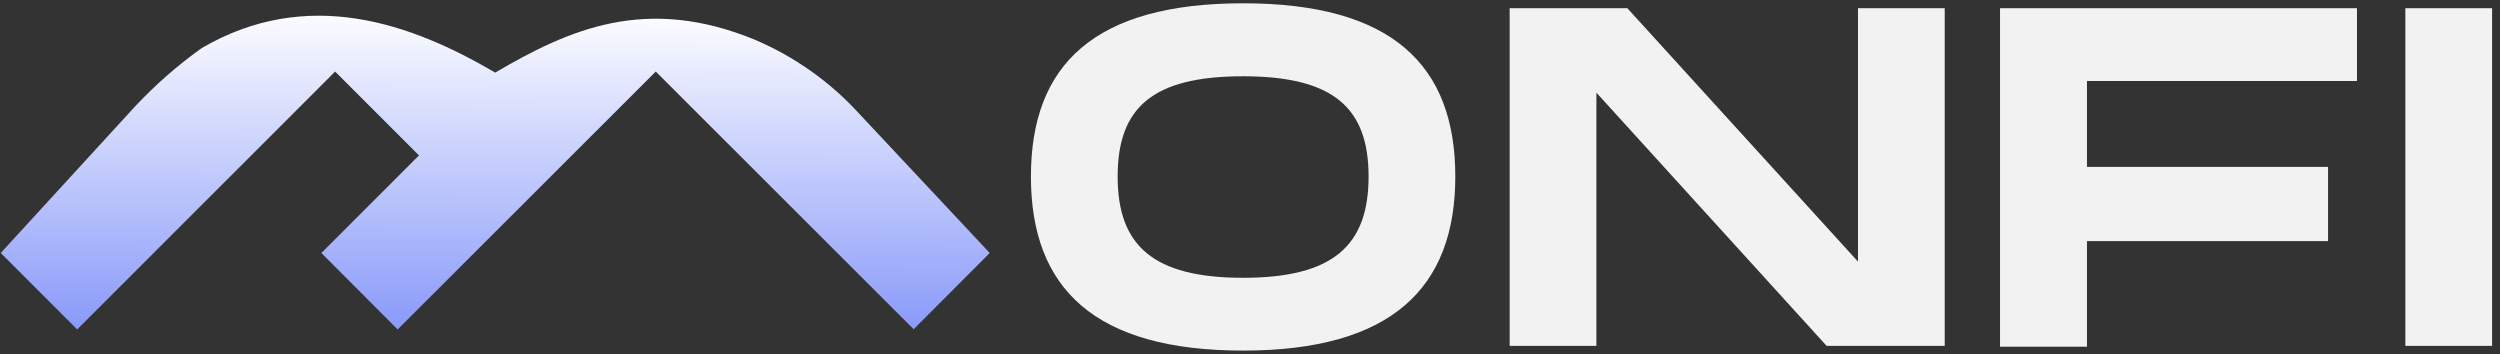 <svg width="233" height="33" viewBox="0 0 233 33" fill="none" xmlns="http://www.w3.org/2000/svg">
<rect x="0" y="0" width="233" height="33" fill="#333333" stroke="none"/>
<path d="M92.243 23.579L85.154 30.687L61.117 6.669L37.06 30.706L29.952 23.579L39.047 14.484L31.233 6.669L7.195 30.706L0.068 23.579L12.66 9.841C14.532 7.856 16.593 6.057 18.813 4.472C28.672 -1.261 38.302 2.16 46.156 6.765C53.034 2.733 60.2 -0.477 70.365 3.707C74.039 5.271 77.335 7.604 80.033 10.548L92.243 23.579Z" fill="url(#paint0_linear_259_926)"/>
<path d="M96.082 16.452C96.082 6.02 102.005 0.307 115.858 0.307C129.711 0.307 135.634 6.039 135.634 16.452C135.634 26.866 129.654 32.675 115.858 32.675C102.063 32.675 96.082 26.923 96.082 16.452ZM127.552 16.452C127.552 10.07 124.304 7.109 115.858 7.109C107.413 7.109 104.164 10.032 104.164 16.452C104.164 22.872 107.451 25.891 115.858 25.891C124.265 25.891 127.552 22.872 127.552 16.452Z" fill="#F2F2F2"/>
<path d="M181.247 0.765V32.235H170.241L148.784 8.637V32.235H140.701V0.765H151.669L173.165 24.382V0.765H181.247Z" fill="#F2F2F2"/>
<path d="M194.506 7.548V15.554H216.976V22.471H194.506V32.312H186.404V0.765H219.67V7.548H194.506Z" fill="#F2F2F2"/>
<path d="M232.262 32.235H224.18V0.765H232.262V32.235Z" fill="#F2F2F2"/>
<defs>
<linearGradient id="paint0_linear_259_926" x1="45.985" y1="0.574" x2="45.85" y2="40.677" gradientUnits="userSpaceOnUse">
<stop stop-color="white"/>
<stop offset="1" stop-color="#6278F7"/>
</linearGradient>
</defs>
</svg>
